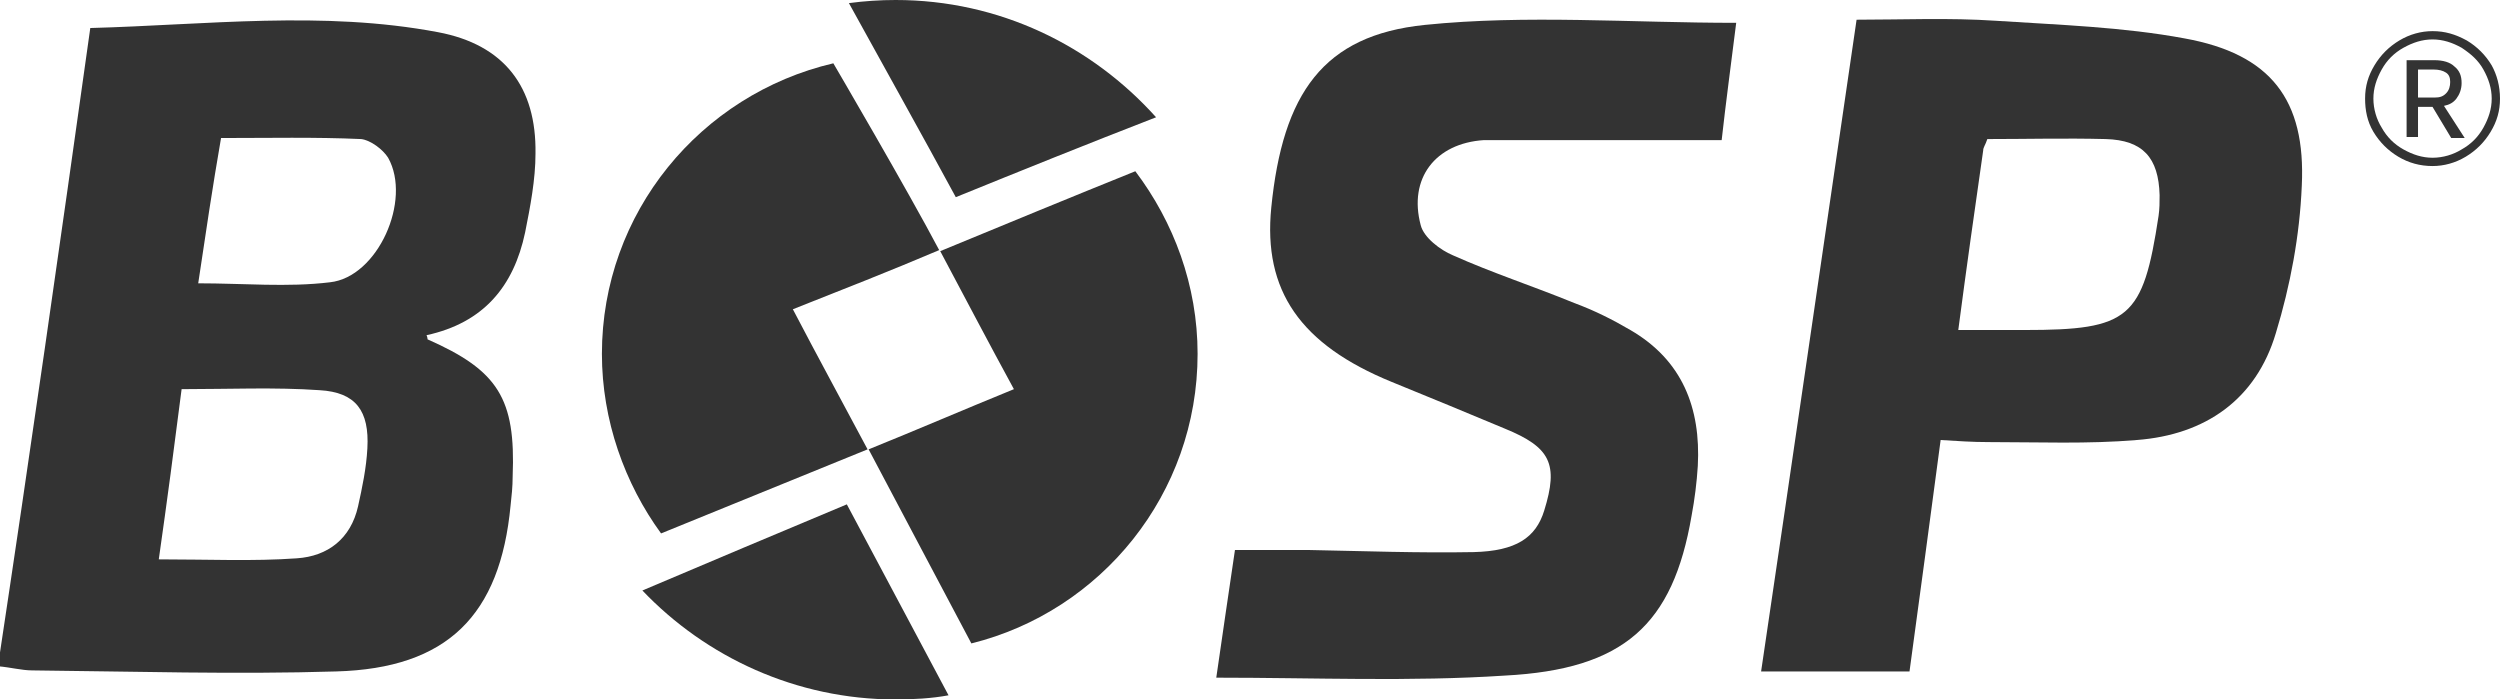 <?xml version="1.0" encoding="utf-8"?>
<!-- Generator: Adobe Illustrator 27.2.0, SVG Export Plug-In . SVG Version: 6.00 Build 0)  -->
<svg version="1.1" id="Vrstva_1" xmlns="http://www.w3.org/2000/svg" xmlns:xlink="http://www.w3.org/1999/xlink" x="0px" y="0px"
	 viewBox="0 0 240.9 67.4" style="enable-background:new 0 0 240.9 67.4;" xml:space="preserve">
<style type="text/css">
	.st0{fill-rule:evenodd;clip-rule:evenodd;}
	.st1{fill-rule:evenodd;clip-rule:evenodd;fill:#333333;}
	.st2{fill:#333333;}
	.st3{fill:none;}
	.st4{fill:#FFFFFF;}
	.st5{clip-path:url(#SVGID_00000146464789766539682430000016347803315858727311_);}
</style>
<g>
	<g>
		<path class="st2" d="M240.9,9.5c0,1.2-0.3,2.2-0.9,3.2c-0.6,1-1.4,1.8-2.4,2.4c-1,0.6-2.1,0.9-3.2,0.9c-1.2,0-2.3-0.3-3.3-0.9
			c-1-0.6-1.8-1.4-2.4-2.4c-0.6-1-0.8-2.1-0.8-3.2c0-1.2,0.3-2.2,0.9-3.2c0.6-1,1.4-1.8,2.4-2.4c1-0.6,2.1-0.9,3.2-0.9
			c1.2,0,2.2,0.3,3.3,0.9c1,0.6,1.8,1.4,2.4,2.4C240.6,7.2,240.9,8.3,240.9,9.5z M240.1,9.5c0-1-0.3-1.9-0.8-2.8
			c-0.5-0.9-1.2-1.5-2.1-2.1c-0.9-0.5-1.8-0.8-2.8-0.8c-1,0-1.9,0.3-2.8,0.8c-0.9,0.5-1.6,1.2-2.1,2.1c-0.5,0.9-0.8,1.8-0.8,2.8
			c0,1,0.3,2,0.8,2.8c0.5,0.9,1.2,1.6,2.1,2.1c0.9,0.5,1.8,0.8,2.8,0.8c1,0,2-0.3,2.8-0.8c0.9-0.5,1.6-1.2,2.1-2.1
			C239.8,11.4,240.1,10.5,240.1,9.5z M233,10.2v3h-1.1V5.8h2.7c0.8,0,1.5,0.2,1.9,0.6c0.5,0.4,0.7,0.9,0.7,1.6
			c0,0.6-0.2,1.1-0.5,1.5c-0.3,0.4-0.7,0.6-1.2,0.7l2,3.1h-1.3l-1.8-3H233z M236.1,7.9c0-0.4-0.1-0.7-0.4-0.9
			c-0.3-0.2-0.7-0.3-1.2-0.3H233v2.7h1.6c0.5,0,0.8-0.1,1.1-0.4C236,8.7,236.1,8.3,236.1,7.9z"/>
	</g>
	<path class="st2" d="M8.7,2.7C19.9,2.4,31.1,1,42.2,3.1c6.4,1.2,9.5,5.3,9.4,11.7c0,2.5-0.5,5.1-1,7.6c-1.1,5.2-4,8.7-9.5,9.9
		c0.1,0.2,0.1,0.4,0.1,0.4c6.8,3,8.5,5.7,8.2,13.2c0,1-0.1,1.9-0.2,2.8c-1,10.6-6.1,15.7-16.8,16c-9.7,0.3-19.5,0-29.3-0.1
		c-1,0-2.1-0.3-3.3-0.4C2.9,43.7,5.8,23.4,8.7,2.7z M15.3,53.9c4.8,0,9.1,0.2,13.3-0.1c3-0.2,5.2-1.9,5.9-5c0.4-1.8,0.8-3.7,0.9-5.6
		c0.2-3.6-1.1-5.4-4.6-5.6c-4.3-0.3-8.7-0.1-13.3-0.1C16.8,43,16.1,48.3,15.3,53.9z M19.1,27.3c4.4,0,8.6,0.4,12.7-0.1
		c4.6-0.5,7.9-7.9,5.6-12c-0.5-0.8-1.7-1.7-2.6-1.8c-4.4-0.2-8.9-0.1-13.5-0.1C20.5,17.9,19.8,22.6,19.1,27.3z"/>
	<path class="st2" d="M187,42.4c-1,7.6-2,14.9-3,22.3c-4.8,0-9.3,0-14.3,0c3.1-20.9,6.1-41.7,9.2-62.8c4.4,0,8.9-0.2,13.4,0.1
		c6.1,0.4,12.3,0.6,18.2,1.7c8.3,1.5,11.7,5.9,11.3,14.2c-0.2,4.8-1.1,9.6-2.5,14.2c-1.9,6.4-6.8,9.8-13.4,10.3
		c-4.7,0.4-9.5,0.2-14.3,0.2C190.1,42.6,188.6,42.5,187,42.4z M191.5,13.4c-0.2,0.6-0.4,0.8-0.4,1.1c-0.8,5.6-1.6,11.2-2.4,17.3
		c2.2,0,4.3,0,6.4,0c10.1,0,11.4-1.1,12.9-11c0.1-0.7,0.1-1.3,0.1-2c-0.1-3.6-1.6-5.3-5.2-5.4C199,13.3,195.3,13.4,191.5,13.4z"/>
	<path class="st2" d="M117.2,65.3c0.6-4.2,1.2-8.2,1.8-12.3c2.5,0,4.8,0,7.2,0c5.3,0.1,10.5,0.3,15.8,0.2c4.1-0.1,6-1.4,6.8-4
		c1.4-4.5,0.6-6.1-3.8-7.9c-3.6-1.5-7.2-3-10.9-4.5c-8.8-3.6-12.4-8.8-11.6-16.8c1.1-11,5-16.6,14.8-17.6c9.8-1,19.8-0.2,30-0.2
		c-0.5,4-1,7.7-1.4,11.3c-6.5,0-12.7,0-18.9,0c-1.3,0-2.7,0-4,0c-4.7,0.3-7.3,3.7-6.1,8.2c0.3,1.2,1.9,2.4,3.1,2.9
		c3.8,1.7,7.8,3,11.7,4.6c1.9,0.7,3.7,1.6,5.4,2.6c5,2.9,6.8,7.5,6.5,13.1c-0.1,1.6-0.3,3.2-0.6,4.8c-1.8,10.5-6.5,14.8-18,15.4
		C135.9,65.7,126.7,65.3,117.2,65.3z"/>
	<path class="st2" d="M83.6,43.3c-2.5-4.7-4.8-8.9-7.2-13.5c4.8-1.9,9.4-3.7,14.1-5.7c-3-5.7-10.2-18-10.2-18
		C67.5,9.1,58,20.5,58,34.1c0,6.4,2.2,12.5,5.7,17.3C63.7,51.4,77.7,45.7,83.6,43.3z"/>
	<path class="st2" d="M115.4,34.1c0-6.6-2.3-12.7-6-17.6c-6.2,2.5-12.5,5.1-18.8,7.7c2.5,4.7,4.7,8.9,7.1,13.3
		c-4.9,2-9.3,3.9-14,5.8c3.4,6.4,6.6,12.5,9.9,18.7C106.1,58.9,115.4,47.6,115.4,34.1z"/>
	<path class="st2" d="M111.4,11.3C105.2,4.4,96.3,0,86.3,0c-1.5,0-3,0.1-4.5,0.3c3.3,6,7,12.6,10.3,18.7
		C98.5,16.4,104.7,13.9,111.4,11.3z"/>
	<path class="st2" d="M61.9,56.9c6.1,6.4,14.8,10.5,24.4,10.5c1.7,0,3.5-0.1,5.1-0.4c-3.4-6.4-6.6-12.4-9.8-18.4
		C74.9,51.4,68.5,54.1,61.9,56.9z"/>
</g>
</svg>
